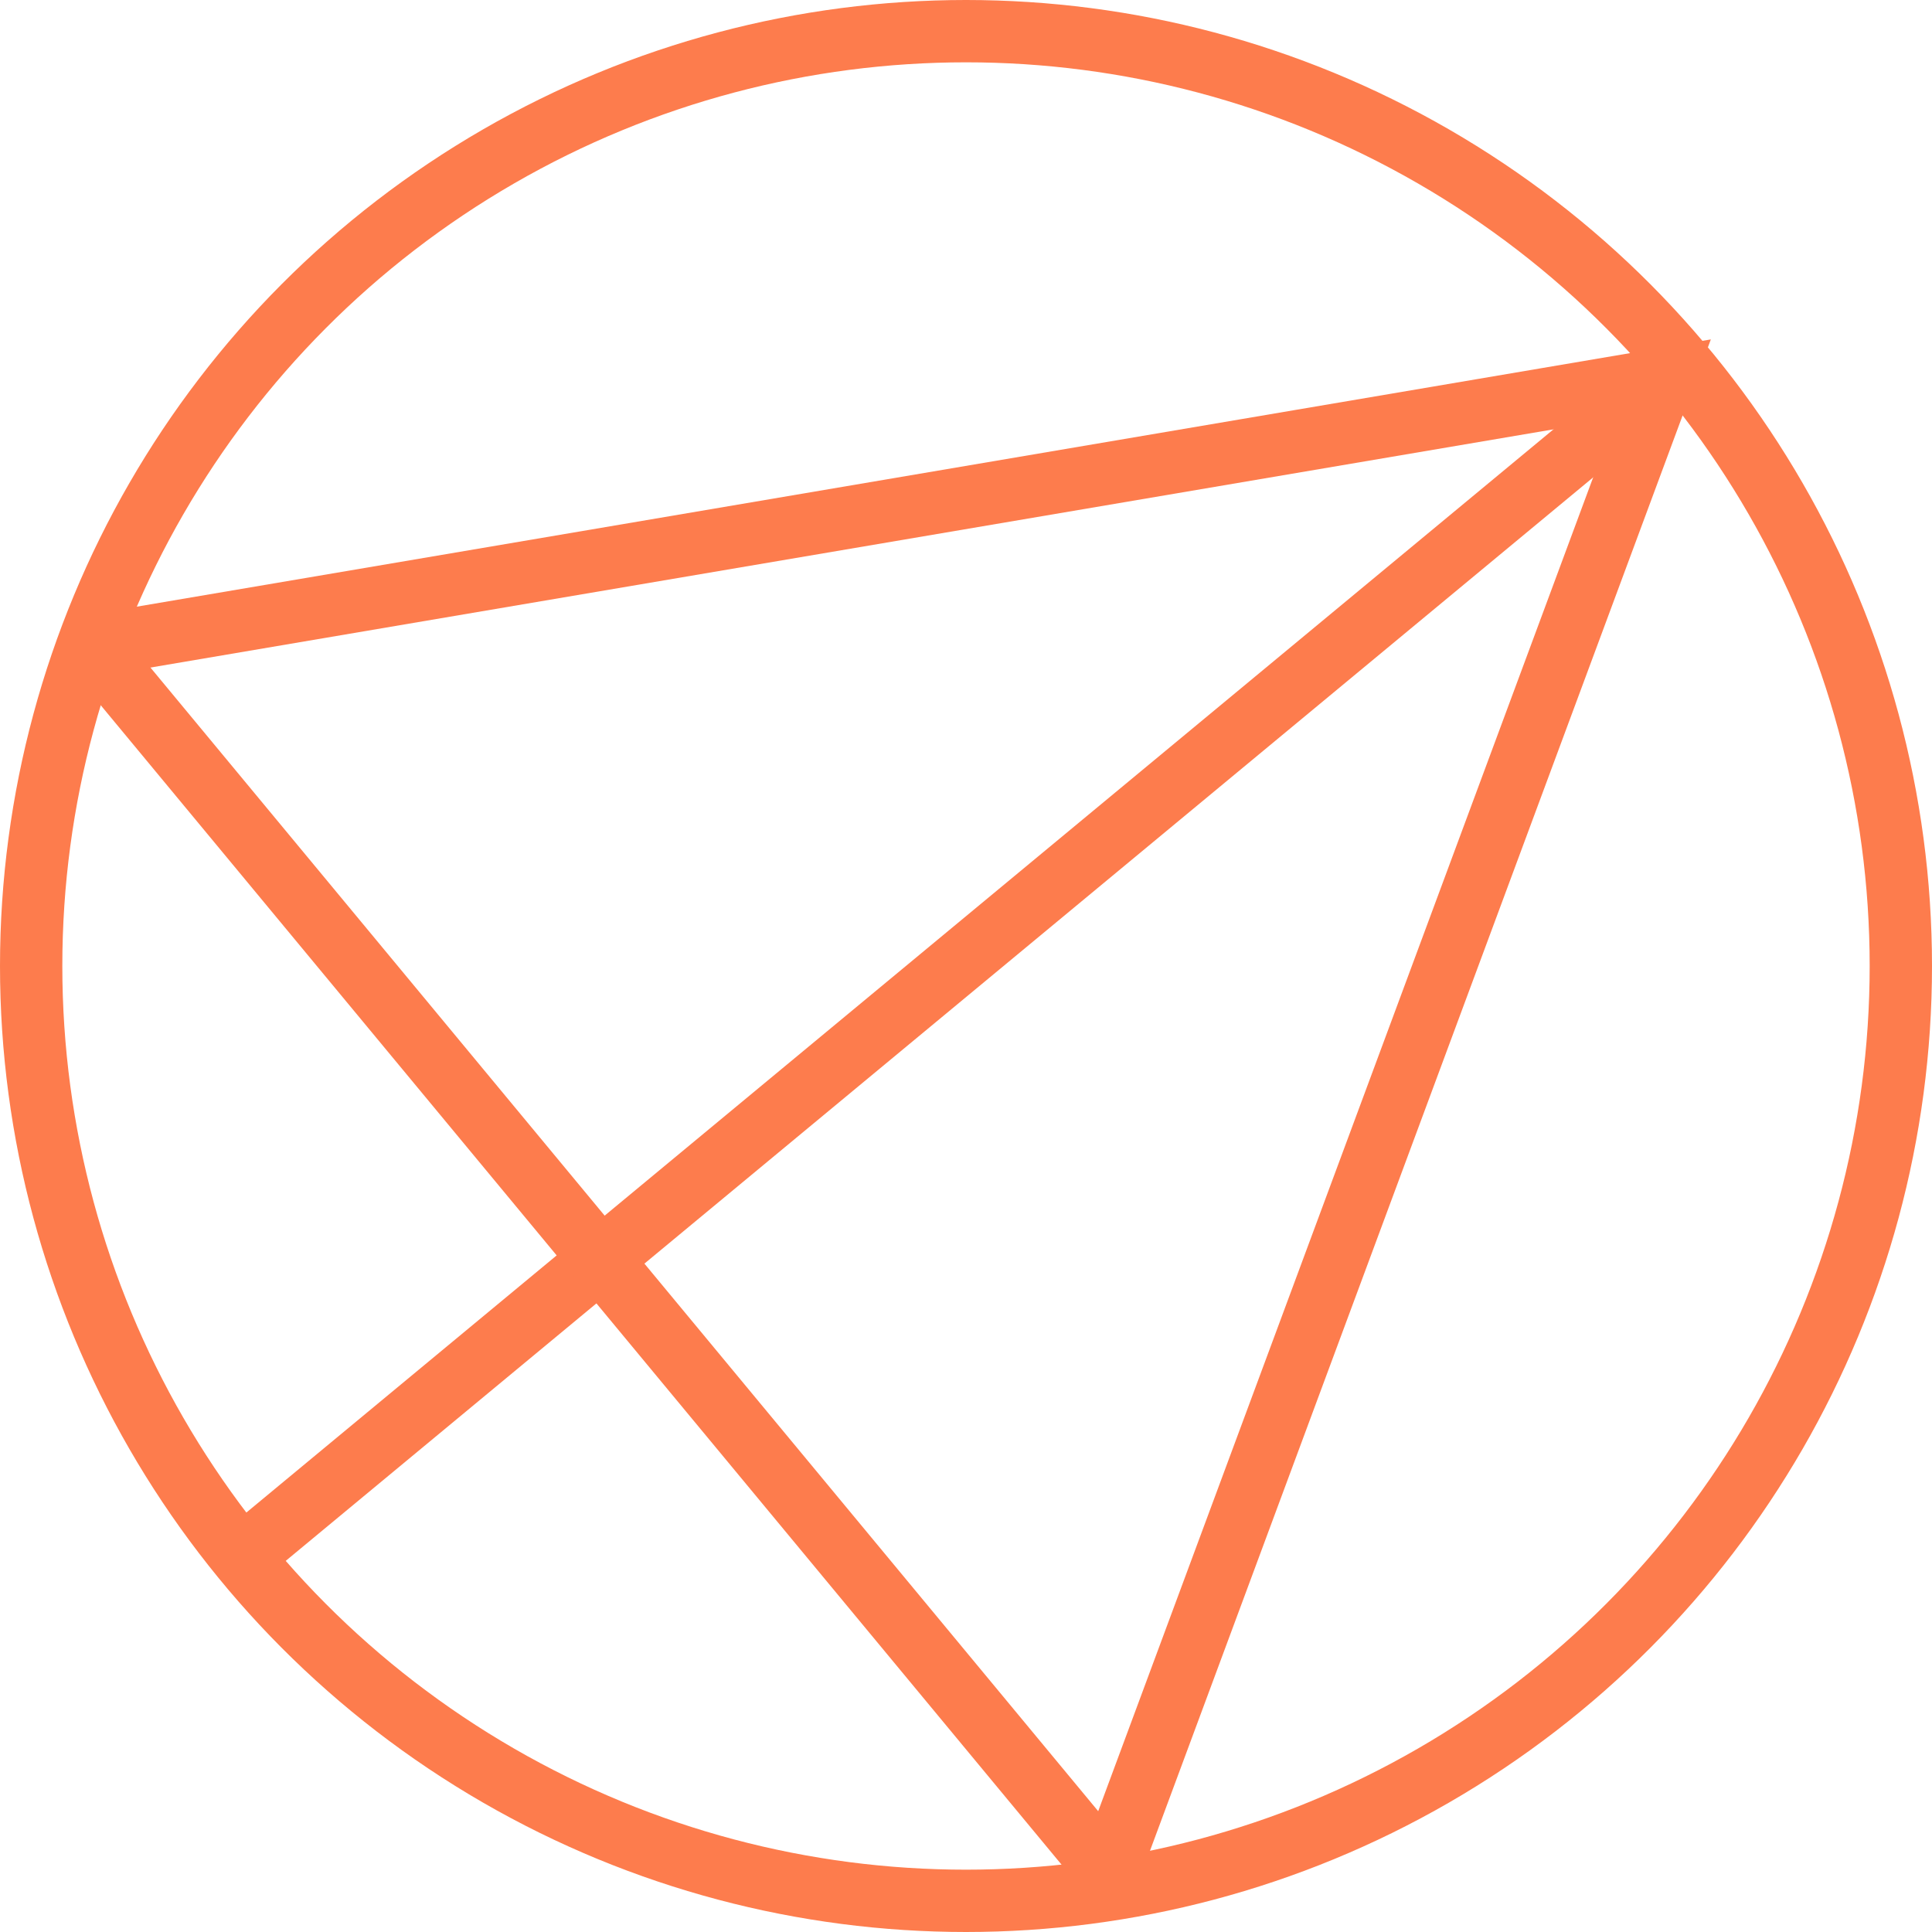 <svg xmlns="http://www.w3.org/2000/svg" width="93" height="93" viewBox="0 0 93 93">
  <g id="Group_593" data-name="Group 593" transform="translate(-1209.521 -702.993)">
    <line id="Line_145" data-name="Line 145" x1="68.187" y2="56.507" transform="translate(1221.39 721.235)" fill="none" stroke="#fd7c4d" stroke-miterlimit="10" stroke-width="3"/>
    <path id="Path_523" data-name="Path 523" d="M1215.581,743.411l75.615-12.838-26.678,71.89" transform="translate(-1.631 -9.328)" fill="none" stroke="#fd7c4d" stroke-miterlimit="10" stroke-width="3"/>
    <path id="Path_524" data-name="Path 524" d="M1249.793,837.25" transform="translate(-13.868 -47.484)" fill="none" stroke="#fd7c4d" stroke-miterlimit="10" stroke-width="3"/>
    <path id="Path_525" data-name="Path 525" d="M1245.405,714.824" transform="translate(-12.298 -3.695)" fill="none" stroke="#fd7c4d" stroke-miterlimit="10" stroke-width="3"/>
    <circle id="Ellipse_77" data-name="Ellipse 77" cx="45" cy="45" r="45" transform="translate(1211.021 704.493)" fill="none" stroke="#fd7c4d" stroke-miterlimit="10" stroke-width="3"/>
    <line id="Line_146" data-name="Line 146" x2="48.937" y2="59.052" transform="translate(1213.95 734.083)" fill="none" stroke="#fd7c4d" stroke-miterlimit="10" stroke-width="3"/>
  </g>
</svg>
